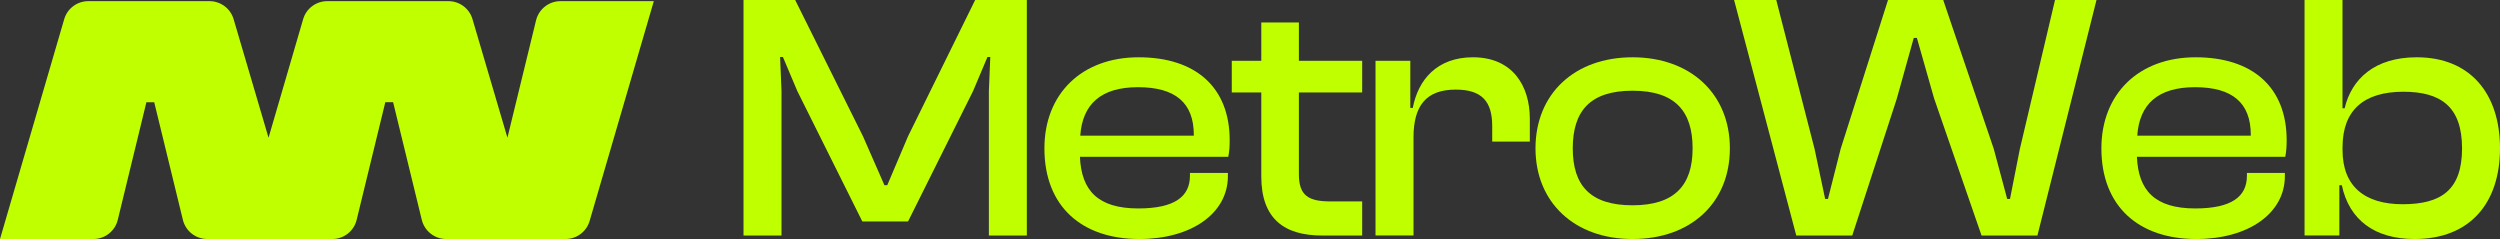 <svg xmlns="http://www.w3.org/2000/svg" id="Layer_1" width="586.98" height="56.12" viewBox="0 0 586.98 56.12"><rect x="0" y="0" width="586.98" height="56.12" fill="#333333" stroke="none"/><defs><style>.cls-1{fill:#c0ff00;stroke-width:0px;}</style></defs><path class="cls-1" d="M153.51.27l-15.07,51.6c-.73,2.52-3.04,4.25-5.67,4.25h-28c-2.72,0-5.09-1.86-5.74-4.51l-6.73-27.61h-1.84v.03s-6.72,27.58-6.72,27.58c-.64,2.65-3.01,4.51-5.73,4.51h-29.34c-2.72,0-5.09-1.86-5.73-4.5l-6.73-27.61h-1.84l-6.72,27.61c-.64,2.64-3.01,4.5-5.73,4.5H0L15.07,4.52c.73-2.52,3.04-4.25,5.67-4.25h28.45c2.61,0,4.92,1.72,5.66,4.23l8.2,27.84,1.43-4.9,6.69-22.92c.73-2.52,3.04-4.25,5.67-4.25h28.45c2.61,0,4.92,1.72,5.65,4.23l8.2,27.83,6.72-27.55c.65-2.65,3.02-4.51,5.74-4.51h21.91Z"></path><path class="cls-1" d="M174.57,55.3V0h12.13l15.93,32.02,5.03,11.47h.66l4.87-11.47L228.96,0h12.13v55.3h-8.91V21.38l.33-8h-.66l-3.38,8-15.27,30.62h-10.73l-15.27-30.62-3.38-8h-.66l.33,8v33.92h-8.91Z"></path><path class="cls-1" d="M245.22,34.83c0-12.79,8.75-21.38,22.12-21.38s21.38,7.02,21.38,19.48c0,1.49-.08,2.64-.33,3.88h-34.83c.33,7.92,4.21,12.13,13.7,12.13,8.58,0,12.13-2.81,12.13-7.67v-.66h8.91v.74c0,8.75-8.58,14.77-20.8,14.77-13.45,0-22.28-7.59-22.28-21.29ZM253.64,31.86h26.66v-.17c0-7.59-4.37-11.22-13.12-11.22s-13.04,4.04-13.54,11.39Z"></path><path class="cls-1" d="M310.42,55.3c-8.83,0-14.28-3.88-14.28-13.87v-19.72h-6.93v-7.43h6.93V5.28h8.83v9h14.86v7.43h-14.86v19.23c0,5.03,2.31,6.35,7.43,6.35h7.43v8.01h-9.41Z"></path><path class="cls-1" d="M322.96,55.3V14.28h8.17v11.06h.58c1.24-6.6,5.69-11.89,14.11-11.89,9.33,0,13.37,6.69,13.37,14.44v5.36h-8.83v-3.63c0-5.86-2.48-8.58-8.58-8.58-7.02,0-9.9,3.88-9.9,11.22v23.03h-8.91Z"></path><path class="cls-1" d="M360.52,34.83c0-12.79,9.16-21.38,22.78-21.38s22.86,8.58,22.86,21.38-9.16,21.29-22.86,21.29-22.78-8.67-22.78-21.29ZM397.41,34.83c0-8.75-4.13-13.53-14.11-13.53s-14.03,4.79-14.03,13.53,4.13,13.37,14.03,13.37,14.11-4.7,14.11-13.37Z"></path><path class="cls-1" d="M421.75,55.3L407.15,0h9.9l9,34.99,2.48,11.72h.66l2.97-11.72L443.29,0h12.96l11.88,34.99,3.14,11.72h.66l2.31-11.72L482.5,0h9.74l-13.87,55.3h-13.12l-11.14-32.19-4.04-14.2h-.74l-3.96,14.2-10.48,32.19h-13.12Z"></path><path class="cls-1" d="M493.39,34.83c0-12.79,8.75-21.38,22.12-21.38s21.38,7.02,21.38,19.48c0,1.49-.08,2.64-.33,3.88h-34.83c.33,7.92,4.21,12.13,13.7,12.13,8.58,0,12.13-2.81,12.13-7.67v-.66h8.91v.74c0,8.75-8.58,14.77-20.8,14.77-13.45,0-22.28-7.59-22.28-21.29ZM501.81,31.86h26.66v-.17c0-7.59-4.37-11.22-13.12-11.22s-13.04,4.04-13.54,11.39Z"></path><path class="cls-1" d="M541.09,55.3V0h8.91v25.42h.5c1.65-6.93,7.1-11.97,16.92-11.97,12.63,0,19.56,8.58,19.56,21.38s-7.01,21.29-20.06,21.29c-9.33,0-15.35-4.46-17.08-12.63h-.58v11.8h-8.17ZM564.12,47.95c9,0,13.95-3.3,13.95-13.12s-5.03-13.29-13.78-13.29c-9.24,0-14.28,4.29-14.28,13.04v.66c0,8.58,5.28,12.71,14.11,12.71Z"></path></svg>
